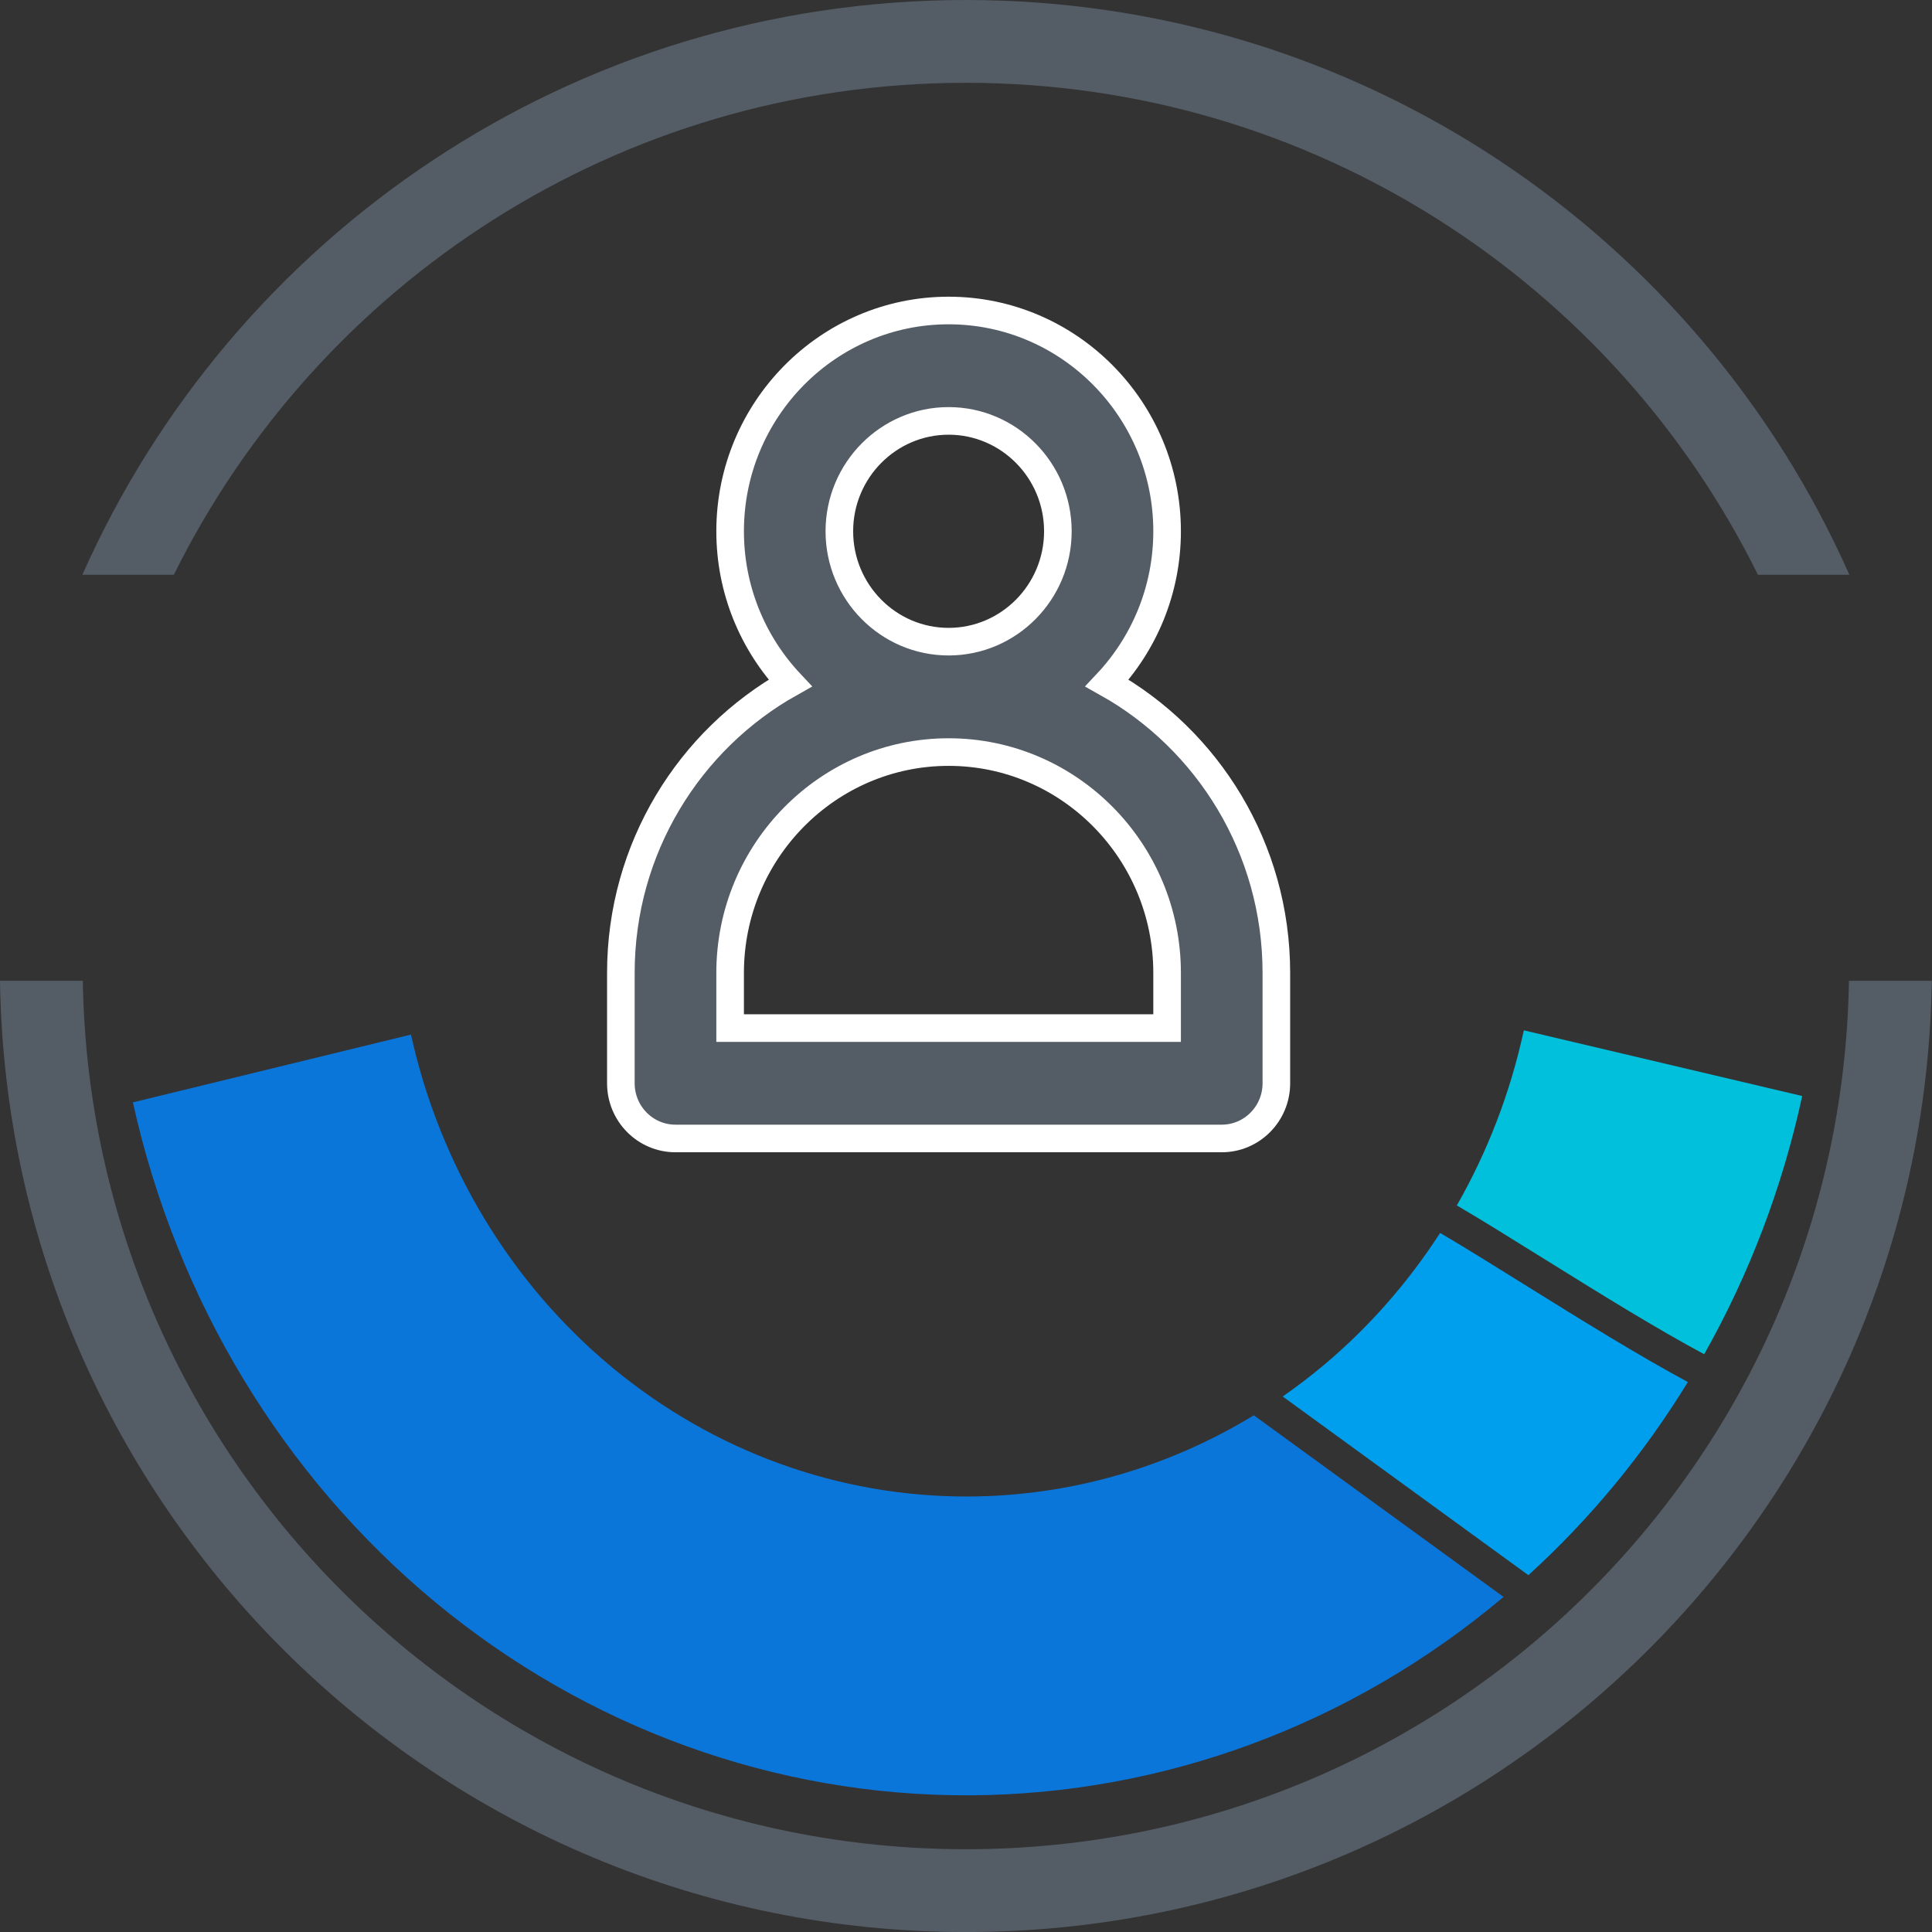 <?xml version="1.0" encoding="UTF-8"?>
<svg xmlns="http://www.w3.org/2000/svg" width="56" height="56" viewBox="0 0 56 56" fill="none">
  <rect x="0" y="0" width="56" height="56" fill="#333333" stroke="none"/>
  <path fill-rule="evenodd" clip-rule="evenodd" d="M50.955 16.66C46.773 8.21 38.063 2.4 27.997 2.4C17.93 2.4 9.221 8.21 5.039 16.66H2.388C6.74 6.846 16.569 0 27.997 0C39.424 0 49.253 6.846 53.605 16.66H50.955ZM2.4 28.428C2.628 42.37 14.001 53.601 27.997 53.601C41.992 53.601 53.365 42.37 53.593 28.428H55.994C55.765 43.695 43.318 56.001 27.997 56.001C12.675 56.001 0.228 43.695 -0 28.428H2.4Z" fill="#545D66"></path>
  <path fill-rule="evenodd" clip-rule="evenodd" d="M49.397 39.253C50.7 36.944 51.664 34.421 52.238 31.769L44.169 29.865C43.779 31.666 43.12 33.377 42.227 34.94C42.231 34.942 42.236 34.945 42.241 34.948C42.906 35.337 43.743 35.858 44.644 36.419L44.857 36.551C46.365 37.49 48.021 38.516 49.397 39.253Z" fill="#00C0DC"></path>
  <path fill-rule="evenodd" clip-rule="evenodd" d="M48.923 40.059C47.652 42.135 46.099 44.022 44.301 45.657L37.18 40.478C37.589 40.193 37.988 39.889 38.374 39.565C39.683 38.466 40.815 37.173 41.742 35.738C41.751 35.743 41.76 35.749 41.77 35.754C42.423 36.136 43.249 36.651 44.154 37.214L44.363 37.344C45.84 38.264 47.51 39.299 48.923 40.059Z" fill="#009FEE"></path>
  <path fill-rule="evenodd" clip-rule="evenodd" d="M17.752 39.643C20.688 42.075 24.326 43.392 28.072 43.377C30.992 43.366 33.843 42.547 36.343 41.023L43.582 46.288C43.57 46.298 43.558 46.308 43.545 46.318C39.159 50 33.711 52.016 28.092 52.038C22.473 52.059 17.016 50.084 12.612 46.436C8.209 42.787 5.12 37.682 3.852 31.953L11.912 29.988C12.757 33.807 14.816 37.21 17.752 39.643Z" fill="#0B76DA"></path>
  <path d="M32.089 19.799C33.166 18.651 33.829 17.102 33.829 15.399C33.829 11.871 30.988 9 27.496 9C24.004 9 21.163 11.87 21.163 15.399C21.163 17.102 21.826 18.651 22.903 19.799C19.98 21.438 17.996 24.589 17.996 28.2V31.399C17.996 32.283 18.705 32.999 19.579 32.999H35.413C36.287 32.999 36.996 32.283 36.996 31.399V28.2C36.996 24.589 35.013 21.438 32.089 19.799ZM27.496 12.2C29.242 12.2 30.663 13.635 30.663 15.399C30.663 17.164 29.242 18.599 27.496 18.599C25.75 18.599 24.329 17.164 24.329 15.399C24.329 13.635 25.75 12.2 27.496 12.2ZM33.829 29.799H21.163V28.2C21.163 24.671 24.004 21.799 27.496 21.799C30.988 21.799 33.829 24.671 33.829 28.2V29.799Z" fill="#545D66" stroke="white" stroke-width="0.8"></path>
</svg>
